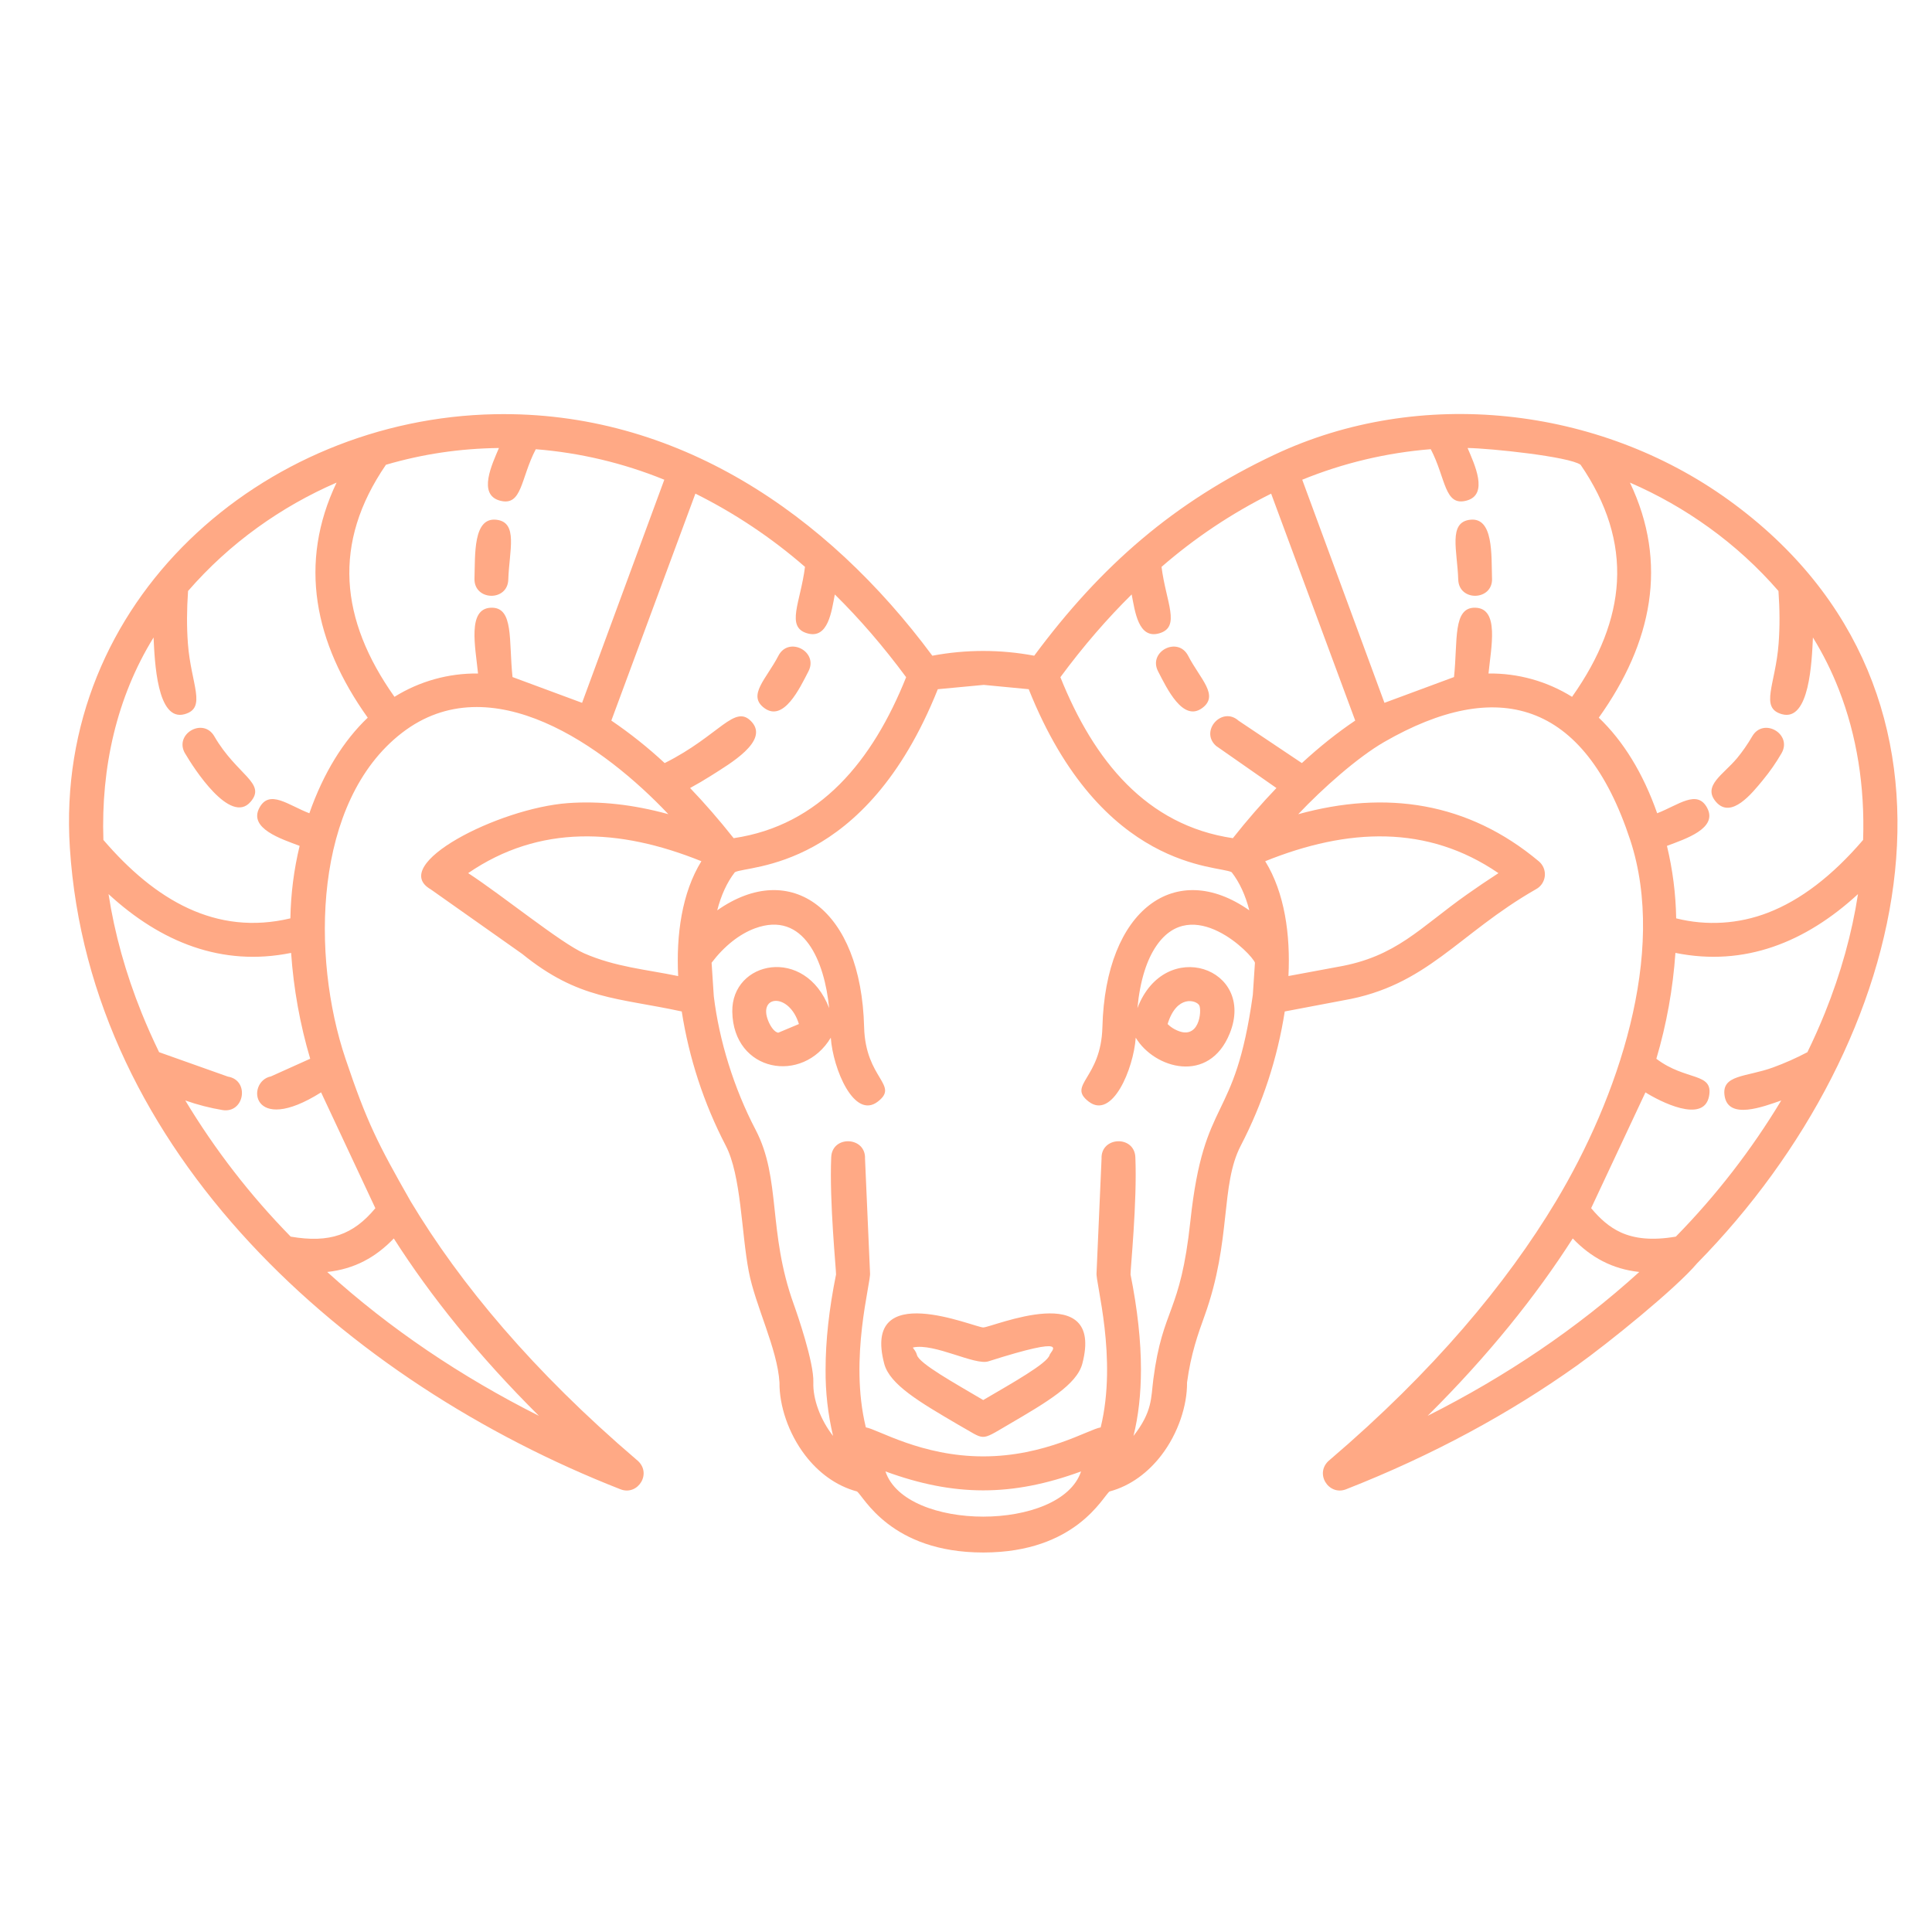 <svg width="124" height="124" viewBox="0 0 124 124" fill="none" xmlns="http://www.w3.org/2000/svg">
<path fill-rule="evenodd" clip-rule="evenodd" d="M49.948 66.282C49.715 66.245 49.467 65.917 49.305 65.516C48.641 63.862 50.652 63.692 51.276 65.725L49.948 66.282ZM75.405 66.066C75.234 65.977 75.077 65.862 74.94 65.725C75.527 63.816 76.782 64.192 76.969 64.522C77.146 64.837 76.993 66.905 75.405 66.066V66.066ZM45.016 55.275C39.737 53.145 34.611 52.91 30.048 56.039C32.289 57.501 36.004 60.534 37.488 61.185C39.503 62.066 41.451 62.217 43.526 62.647C43.393 59.996 43.767 57.297 45.016 55.275V55.275ZM82.695 62.644L85.863 62.055C89.636 61.404 91.122 59.542 94.176 57.392C94.796 56.954 95.46 56.504 96.173 56.041C91.609 52.91 86.483 53.145 81.204 55.275C82.453 57.297 82.83 59.996 82.695 62.644V62.644ZM64.699 91.45C62.852 92.531 63.267 92.424 61.517 91.45C59.022 89.989 57.102 88.866 56.75 87.522C55.313 82.048 62.531 85.199 63.107 85.199C63.683 85.199 70.904 82.048 69.466 87.524C69.112 88.866 67.197 89.989 64.699 91.45ZM63.105 89.858C61.274 88.773 58.995 87.517 58.853 86.968C58.765 86.643 58.532 86.501 58.614 86.481C59.983 86.193 62.562 87.65 63.437 87.374C68.891 85.638 67.434 86.707 67.365 86.968C67.223 87.509 64.932 88.786 63.105 89.858ZM56.83 94.439C58.118 98.308 68.098 98.308 69.385 94.439C64.965 96.06 61.249 96.06 56.83 94.439V94.439ZM49.959 42.089C50.614 40.816 52.545 41.815 51.889 43.086C51.32 44.193 50.295 46.345 49.064 45.45C47.941 44.633 49.186 43.582 49.959 42.089ZM74.327 43.086C73.671 41.815 75.6 40.816 76.258 42.089C77.026 43.579 78.277 44.633 77.152 45.45C75.919 46.345 74.898 44.191 74.327 43.086ZM44.633 31.682C47.167 32.944 49.531 34.524 51.666 36.383C51.38 38.659 50.413 40.242 51.81 40.648C53.16 41.04 53.373 39.219 53.581 38.154C55.158 39.707 56.688 41.476 58.158 43.464C56.01 48.827 52.627 52.977 47.087 53.796C46.157 52.623 45.224 51.549 44.292 50.577C44.753 50.326 45.209 50.058 45.658 49.773C46.854 49.009 49.352 47.572 48.254 46.341C47.162 45.12 46.201 47.204 42.66 48.976C41.59 47.981 40.445 47.069 39.237 46.248L44.631 31.684L44.633 31.682ZM86.981 46.248C85.852 47.007 84.707 47.915 83.556 48.976L79.495 46.257C78.432 45.304 76.984 46.921 78.049 47.873L81.924 50.577C80.992 51.551 80.057 52.62 79.127 53.796C73.59 52.977 70.206 48.827 68.058 43.464C69.526 41.474 71.059 39.707 72.633 38.152C72.843 39.219 73.054 41.04 74.404 40.648C75.806 40.242 74.834 38.655 74.55 36.383C76.687 34.525 79.05 32.946 81.585 31.684L86.981 46.248V46.248ZM32.623 37.2C32.683 35.336 33.278 33.52 31.859 33.358C30.356 33.188 30.502 35.603 30.453 37.131C30.409 38.562 32.579 38.63 32.623 37.2ZM95.761 37.134C95.715 35.606 95.861 33.188 94.357 33.358C92.936 33.52 93.534 35.338 93.593 37.2C93.638 38.63 95.808 38.562 95.763 37.134H95.761ZM24.771 29.829C21.323 34.855 21.808 39.766 25.318 44.724C26.926 43.722 28.787 43.203 30.681 43.227C30.513 41.527 29.977 39.058 31.514 39.005C32.997 38.952 32.643 41.13 32.895 43.455L37.359 45.109L42.636 30.79C40.003 29.718 37.221 29.058 34.388 28.832C33.407 30.699 33.524 32.521 32.085 32.132C30.646 31.74 31.584 29.793 32.023 28.753C29.492 28.788 27.129 29.14 24.773 29.829H24.771ZM100.898 44.724C102.683 42.202 103.644 39.742 103.779 37.342C103.921 34.811 103.144 32.304 101.445 29.829C100.717 29.304 95.648 28.773 94.193 28.753C94.632 29.793 95.566 31.74 94.131 32.129C92.692 32.521 92.809 30.701 91.829 28.83C88.995 29.056 86.213 29.717 83.58 30.79L88.857 45.109L93.321 43.455C93.573 41.13 93.221 38.952 94.703 39.005C96.239 39.058 95.704 41.527 95.535 43.227C97.429 43.203 99.291 43.722 100.898 44.724V44.724ZM11.875 48.349C12.429 49.299 14.783 52.968 16.08 51.465C17.125 50.255 15.208 49.764 13.755 47.257C13.038 46.02 11.158 47.111 11.873 48.349H11.875ZM112.461 47.26C112.165 47.769 111.832 48.247 111.467 48.688V48.685C110.612 49.713 109.248 50.435 110.136 51.465C111.115 52.6 112.455 50.904 113.141 50.074V50.072C113.591 49.529 113.991 48.953 114.341 48.349C115.059 47.109 113.179 46.02 112.461 47.26V47.26ZM6.636 53.909C9.942 57.762 13.855 60.083 18.638 58.942C18.664 57.374 18.863 55.814 19.231 54.29C18.057 53.847 15.938 53.172 16.649 51.847C17.294 50.643 18.5 51.677 19.855 52.197C20.763 49.607 22.041 47.547 23.602 46.062C20.163 41.243 19.138 36.142 21.602 30.974C19.813 31.749 18.113 32.715 16.532 33.856C14.892 35.038 13.395 36.405 12.07 37.931C11.986 39.127 11.981 40.256 12.061 41.31C12.256 43.927 13.292 45.433 11.849 45.838C10.066 46.338 9.929 42.406 9.856 40.916C7.491 44.748 6.479 49.252 6.636 53.909V53.909ZM107.581 58.942C109.535 59.433 111.592 59.306 113.471 58.579C115.564 57.773 117.601 56.216 119.578 53.909C119.695 50.477 119.175 47.204 118.019 44.25C117.567 43.091 117.011 41.975 116.358 40.916C116.285 42.441 116.144 46.336 114.366 45.838C112.922 45.433 113.96 43.927 114.155 41.31C114.235 40.256 114.231 39.129 114.146 37.931C112.821 36.405 111.323 35.037 109.682 33.856C108.101 32.715 106.401 31.749 104.612 30.974C107.078 36.139 106.053 41.243 102.614 46.062C104.173 47.55 105.451 49.605 106.361 52.197C107.718 51.673 108.923 50.647 109.567 51.847C110.278 53.172 108.157 53.849 106.988 54.29C107.356 55.814 107.555 57.374 107.581 58.942V58.942ZM25.276 79.486C24.109 80.704 22.741 81.45 21.002 81.638C25.006 85.274 29.594 88.357 34.589 90.872C30.699 87.006 27.632 83.18 25.274 79.486H25.276ZM18.655 79.369C21.162 79.799 22.67 79.254 24.091 77.546L20.608 70.111C16.082 72.963 15.786 69.398 17.389 69.086L19.909 67.952C19.254 65.739 18.843 63.461 18.684 61.159C14.242 62.06 10.321 60.472 6.966 57.386C7.351 59.894 8.06 62.456 9.092 65.016C9.431 65.855 9.805 66.694 10.212 67.531L14.625 69.099C16.038 69.325 15.695 71.471 14.284 71.247C13.471 71.111 12.671 70.905 11.893 70.631C13.8 73.797 16.07 76.729 18.657 79.369H18.655ZM102.125 77.544C102.679 78.213 103.288 78.76 104.025 79.097C104.902 79.497 106.024 79.632 107.559 79.369C110.146 76.73 112.416 73.797 114.324 70.631C113.161 71.034 110.936 71.889 110.69 70.344C110.468 68.96 112.069 69.139 113.79 68.514C114.549 68.237 115.289 67.908 116.004 67.531C116.412 66.694 116.786 65.855 117.125 65.016C118.156 62.454 118.865 59.894 119.25 57.386C115.893 60.474 111.976 62.058 107.532 61.159C107.373 63.462 106.963 65.74 106.308 67.954C108.21 69.4 109.99 68.805 109.689 70.363C109.341 72.144 106.514 70.682 105.608 70.111L102.123 77.544H102.125ZM105.212 81.638C103.476 81.45 102.107 80.702 100.943 79.486C98.584 83.177 95.518 87.006 91.627 90.872C96.623 88.357 101.208 85.274 105.212 81.638ZM108.923 81.083C107.579 82.681 103.241 86.195 101.18 87.664C96.915 90.697 91.986 93.392 86.392 95.586C85.261 96.029 84.311 94.512 85.358 93.689C91.979 88.036 96.682 82.405 99.864 77.104C103.817 70.521 107.023 61.196 104.634 53.92C101.676 44.917 96.067 43.467 88.848 47.618C87.143 48.599 84.891 50.596 83.323 52.257C88.948 50.707 94.213 51.471 98.764 55.28C98.901 55.394 99.009 55.541 99.076 55.708C99.143 55.874 99.168 56.054 99.149 56.232C99.129 56.41 99.066 56.581 98.965 56.729C98.864 56.877 98.728 56.997 98.569 57.08C93.567 59.943 91.603 63.276 86.229 64.203L82.458 64.918C81.991 67.919 81.04 70.823 79.641 73.519C78.308 76.072 79.057 79.601 77.316 84.442C76.893 85.615 76.435 86.886 76.187 88.731C76.202 90.208 75.616 91.997 74.544 93.396C73.711 94.481 72.586 95.358 71.214 95.726C70.791 96.027 69.07 99.643 63.109 99.643C57.146 99.643 55.426 96.027 55.005 95.726C53.632 95.358 52.503 94.484 51.672 93.396C50.601 91.997 50.012 90.208 50.029 88.731C49.897 86.563 48.473 83.795 48.057 81.601C47.578 79.099 47.578 75.439 46.575 73.519C45.176 70.824 44.224 67.919 43.756 64.918C39.622 64.022 37.149 64.174 33.515 61.223L27.648 57.082C24.895 55.505 31.992 51.87 36.452 51.546C38.491 51.398 40.636 51.635 42.895 52.255C38.825 47.948 31.505 42.614 25.788 47.045C20.108 51.44 19.964 61.391 22.174 67.948C23.553 72.042 24.235 73.377 26.359 77.11C29.538 82.409 34.239 88.038 40.856 93.689C41.905 94.512 40.955 96.029 39.824 95.586C22.229 88.695 5.746 73.993 4.484 54.418C3.459 38.546 16.879 26.868 31.757 26.585C43.398 26.359 53.076 32.958 59.839 42.085C61.999 41.678 64.217 41.678 66.378 42.085C70.678 36.283 75.379 32.209 81.8 29.182C91.135 24.785 102.603 26.069 110.951 32.094C128.178 44.525 122.866 66.898 108.923 81.083V81.083ZM63.14 43.958L60.191 44.235C55.514 55.942 47.968 55.521 47.164 55.982C46.651 56.642 46.279 57.474 46.033 58.428C50.749 55.109 55.271 58.342 55.461 65.924C55.547 69.256 57.742 69.622 56.342 70.702C54.823 71.876 53.464 68.605 53.322 66.601C51.52 69.606 47.065 68.822 47 64.936C46.945 61.663 51.679 60.685 53.216 64.704C52.928 61.725 51.604 58.422 48.451 59.584C47.468 59.947 46.489 60.714 45.672 61.79L45.813 63.938C46.159 66.794 47.1 69.839 48.497 72.513C50.142 75.66 49.268 79.059 50.944 83.709C51.17 84.335 52.244 87.444 52.202 88.718C52.164 89.785 52.645 91.109 53.468 92.163C53.136 90.763 52.974 89.327 52.988 87.887C52.988 86.076 53.205 84.043 53.659 81.798C53.67 81.521 53.225 77.126 53.349 74.274C53.408 72.846 55.578 72.939 55.519 74.367L55.84 81.696C55.913 82.294 54.482 87.161 55.572 91.612C56.329 91.731 59.128 93.474 63.107 93.474C67.088 93.474 69.887 91.731 70.644 91.614C71.732 87.17 70.308 82.303 70.379 81.698L70.7 74.369C70.638 72.939 72.808 72.846 72.87 74.274C72.992 77.13 72.547 81.519 72.56 81.796C73.009 84.043 73.229 86.076 73.229 87.887C73.229 89.466 73.065 90.892 72.75 92.161C73.977 90.591 73.868 89.721 74.023 88.527C74.635 83.842 75.755 84.397 76.402 78.366C77.285 70.155 79.236 72.285 80.409 63.853L80.545 61.79C80.363 61.238 76.532 57.343 74.225 60.696C73.616 61.579 73.175 62.892 73.001 64.704C74.767 60.085 80.62 62.129 78.928 66.325C77.602 69.613 74.085 68.588 72.894 66.601C72.752 68.605 71.393 71.876 69.874 70.702C68.472 69.619 70.671 69.256 70.755 65.924C70.946 58.34 75.469 55.111 80.184 58.428C79.94 57.474 79.564 56.642 79.052 55.982C78.246 55.519 70.702 55.94 66.025 44.235L63.14 43.958V43.958Z" fill="#FFA985"/>
</svg>
